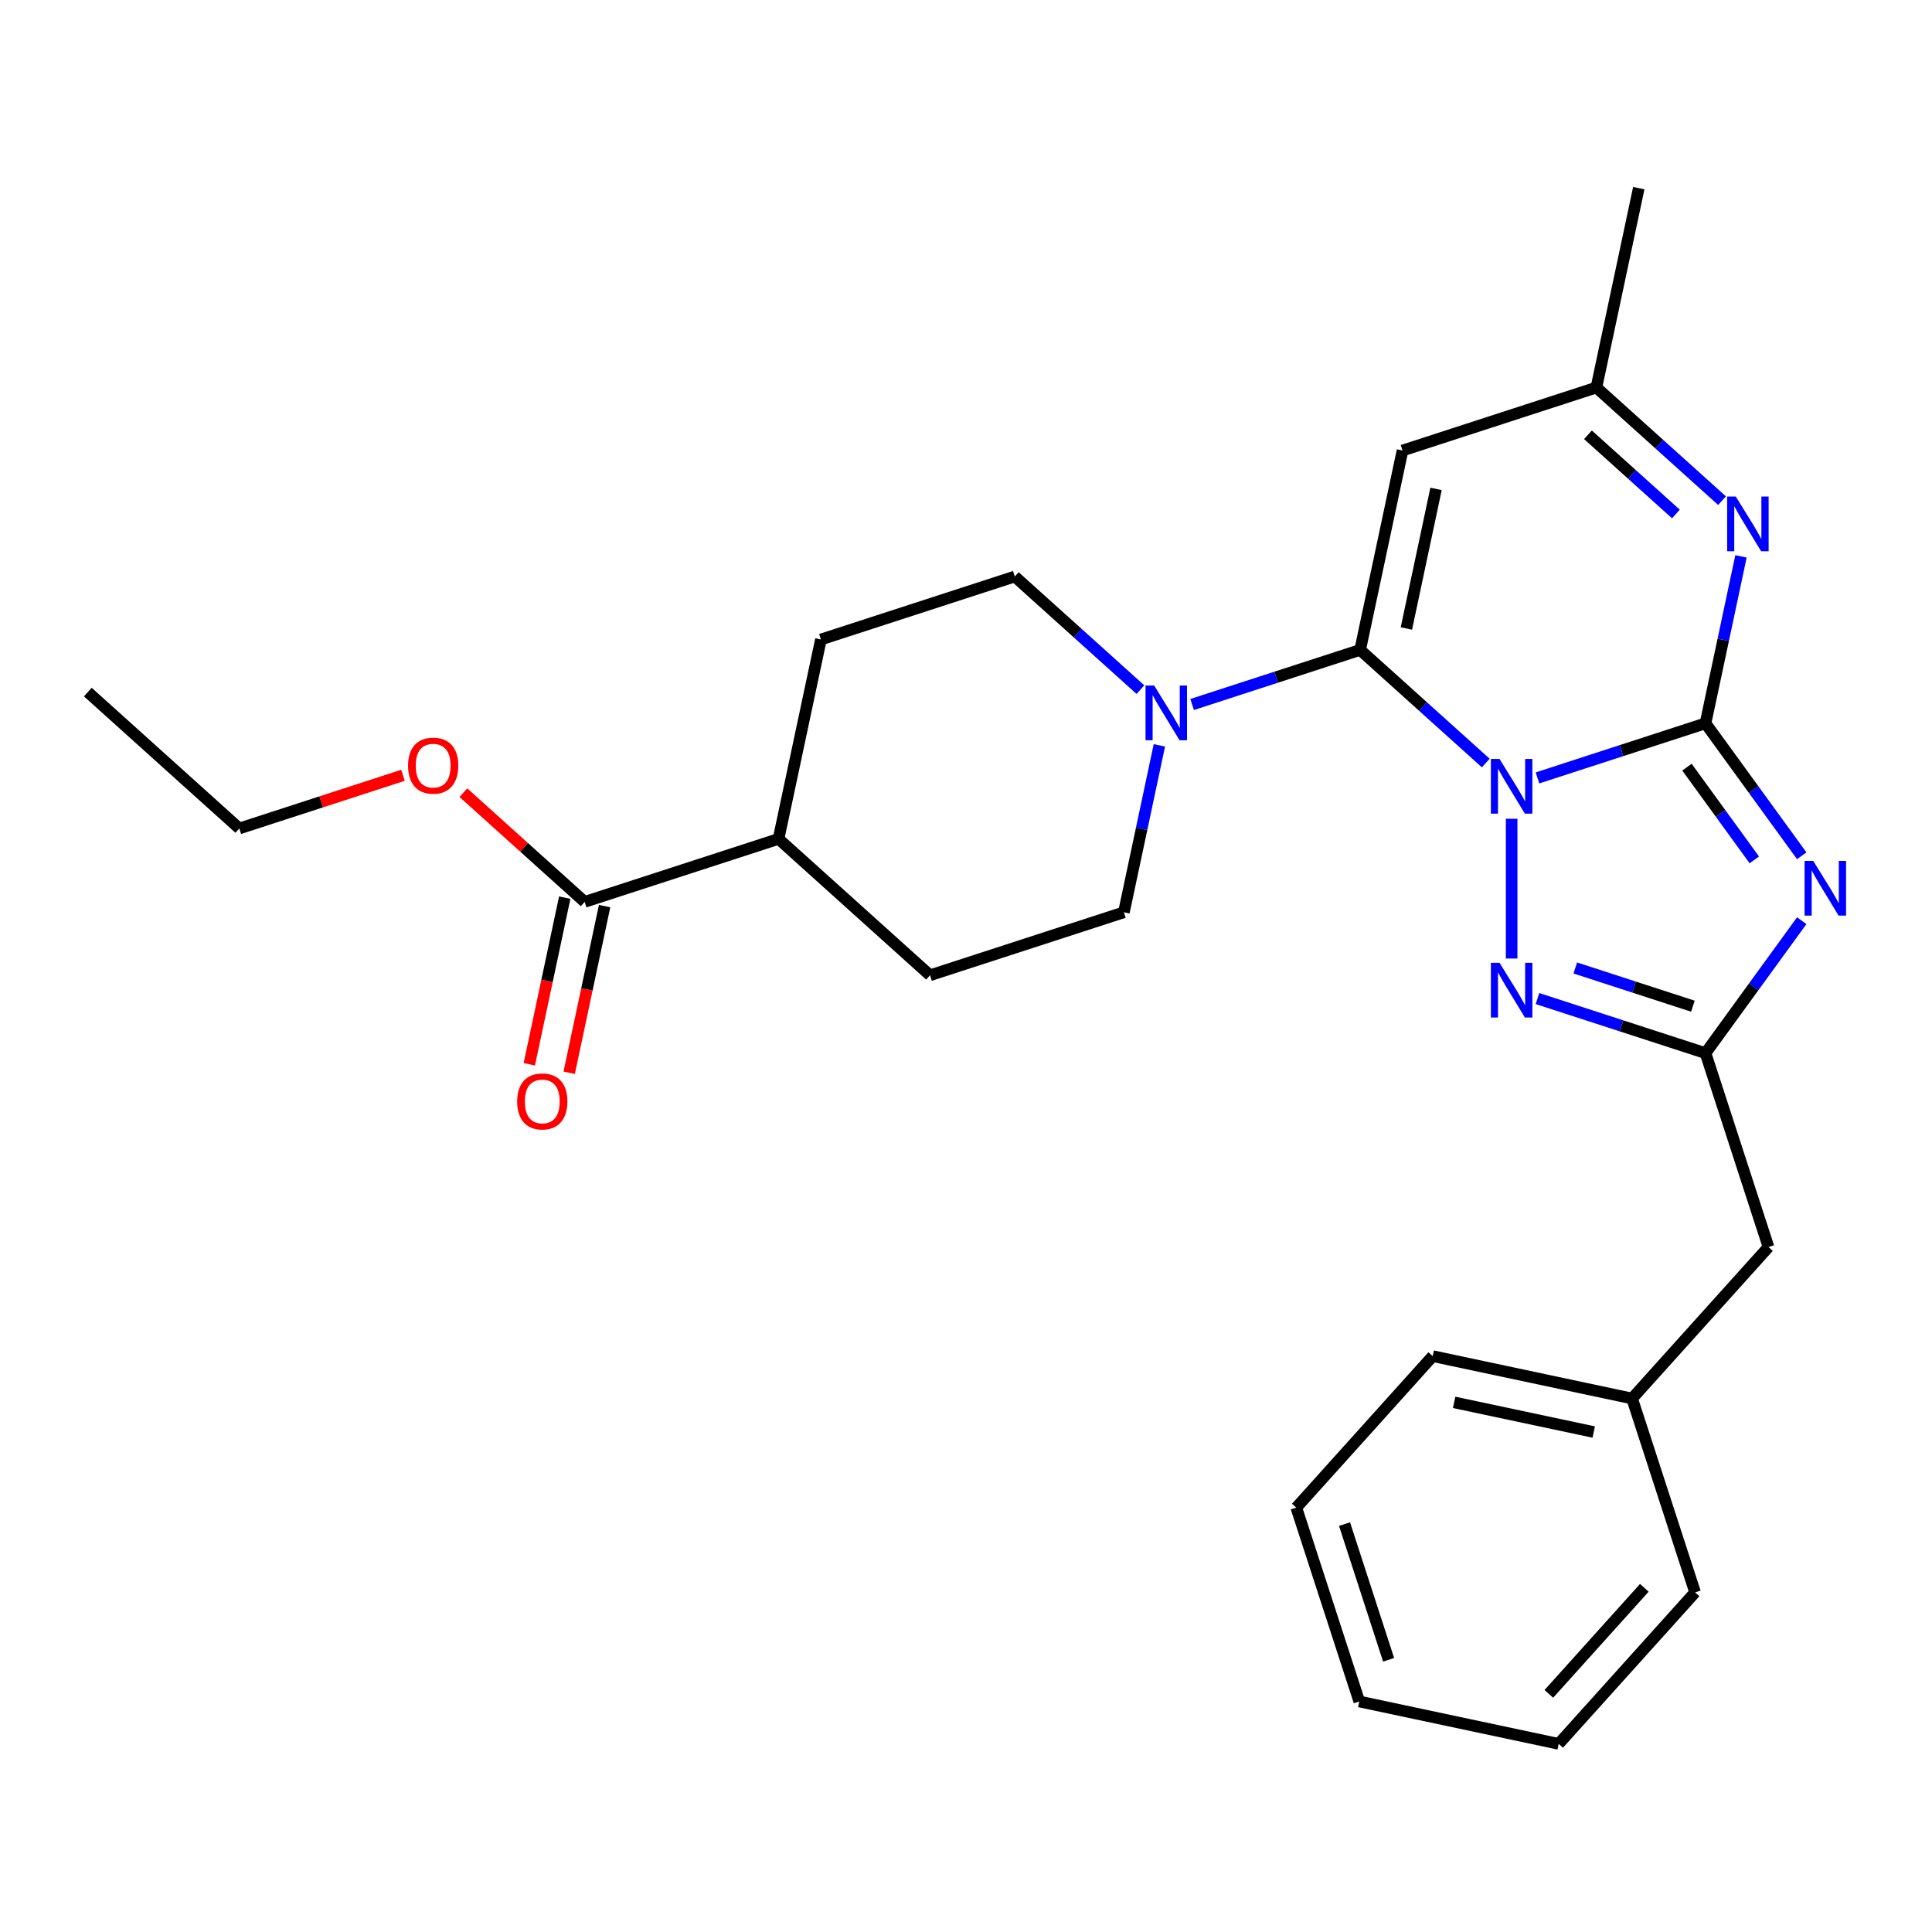 <?xml version='1.0' encoding='iso-8859-1'?>
<svg version='1.1' baseProfile='full'
              xmlns='http://www.w3.org/2000/svg'
                      xmlns:rdkit='http://www.rdkit.org/xml'
                      xmlns:xlink='http://www.w3.org/1999/xlink'
                  xml:space='preserve'
width='1000px' height='1000px' viewBox='0 0 1000 1000'>
<!-- END OF HEADER -->
<rect style='opacity:1.0;fill:#FFFFFF;stroke:none' width='1000' height='1000' x='0' y='0'> </rect>
<path class='bond-0' d='M 795.796,402.647 L 839.281,388.518' style='fill:none;fill-rule:evenodd;stroke:#0000FF;stroke-width:6px;stroke-linecap:butt;stroke-linejoin:miter;stroke-opacity:1' />
<path class='bond-0' d='M 839.281,388.518 L 882.765,374.389' style='fill:none;fill-rule:evenodd;stroke:#000000;stroke-width:6px;stroke-linecap:butt;stroke-linejoin:miter;stroke-opacity:1' />
<path class='bond-1' d='M 769.041,394.948 L 736.525,365.67' style='fill:none;fill-rule:evenodd;stroke:#0000FF;stroke-width:6px;stroke-linecap:butt;stroke-linejoin:miter;stroke-opacity:1' />
<path class='bond-1' d='M 736.525,365.67 L 704.008,336.393' style='fill:none;fill-rule:evenodd;stroke:#000000;stroke-width:6px;stroke-linecap:butt;stroke-linejoin:miter;stroke-opacity:1' />
<path class='bond-3' d='M 782.418,423.791 L 782.418,496.126' style='fill:none;fill-rule:evenodd;stroke:#0000FF;stroke-width:6px;stroke-linecap:butt;stroke-linejoin:miter;stroke-opacity:1' />
<path class='bond-2' d='M 882.765,374.389 L 907.672,408.67' style='fill:none;fill-rule:evenodd;stroke:#000000;stroke-width:6px;stroke-linecap:butt;stroke-linejoin:miter;stroke-opacity:1' />
<path class='bond-2' d='M 907.672,408.67 L 932.579,442.951' style='fill:none;fill-rule:evenodd;stroke:#0000FF;stroke-width:6px;stroke-linecap:butt;stroke-linejoin:miter;stroke-opacity:1' />
<path class='bond-2' d='M 873.165,397.077 L 890.6,421.073' style='fill:none;fill-rule:evenodd;stroke:#000000;stroke-width:6px;stroke-linecap:butt;stroke-linejoin:miter;stroke-opacity:1' />
<path class='bond-2' d='M 890.6,421.073 L 908.035,445.07' style='fill:none;fill-rule:evenodd;stroke:#0000FF;stroke-width:6px;stroke-linecap:butt;stroke-linejoin:miter;stroke-opacity:1' />
<path class='bond-4' d='M 882.765,374.389 L 891.948,331.185' style='fill:none;fill-rule:evenodd;stroke:#000000;stroke-width:6px;stroke-linecap:butt;stroke-linejoin:miter;stroke-opacity:1' />
<path class='bond-4' d='M 891.948,331.185 L 901.132,287.981' style='fill:none;fill-rule:evenodd;stroke:#0000FF;stroke-width:6px;stroke-linecap:butt;stroke-linejoin:miter;stroke-opacity:1' />
<path class='bond-6' d='M 704.008,336.393 L 725.945,233.188' style='fill:none;fill-rule:evenodd;stroke:#000000;stroke-width:6px;stroke-linecap:butt;stroke-linejoin:miter;stroke-opacity:1' />
<path class='bond-6' d='M 727.94,325.299 L 743.296,253.056' style='fill:none;fill-rule:evenodd;stroke:#000000;stroke-width:6px;stroke-linecap:butt;stroke-linejoin:miter;stroke-opacity:1' />
<path class='bond-7' d='M 704.008,336.393 L 660.524,350.522' style='fill:none;fill-rule:evenodd;stroke:#000000;stroke-width:6px;stroke-linecap:butt;stroke-linejoin:miter;stroke-opacity:1' />
<path class='bond-7' d='M 660.524,350.522 L 617.039,364.651' style='fill:none;fill-rule:evenodd;stroke:#0000FF;stroke-width:6px;stroke-linecap:butt;stroke-linejoin:miter;stroke-opacity:1' />
<path class='bond-27' d='M 932.579,476.547 L 907.672,510.828' style='fill:none;fill-rule:evenodd;stroke:#0000FF;stroke-width:6px;stroke-linecap:butt;stroke-linejoin:miter;stroke-opacity:1' />
<path class='bond-27' d='M 907.672,510.828 L 882.765,545.109' style='fill:none;fill-rule:evenodd;stroke:#000000;stroke-width:6px;stroke-linecap:butt;stroke-linejoin:miter;stroke-opacity:1' />
<path class='bond-5' d='M 795.796,516.851 L 839.281,530.98' style='fill:none;fill-rule:evenodd;stroke:#0000FF;stroke-width:6px;stroke-linecap:butt;stroke-linejoin:miter;stroke-opacity:1' />
<path class='bond-5' d='M 839.281,530.98 L 882.765,545.109' style='fill:none;fill-rule:evenodd;stroke:#000000;stroke-width:6px;stroke-linecap:butt;stroke-linejoin:miter;stroke-opacity:1' />
<path class='bond-5' d='M 815.362,501.02 L 845.802,510.911' style='fill:none;fill-rule:evenodd;stroke:#0000FF;stroke-width:6px;stroke-linecap:butt;stroke-linejoin:miter;stroke-opacity:1' />
<path class='bond-5' d='M 845.802,510.911 L 876.241,520.801' style='fill:none;fill-rule:evenodd;stroke:#000000;stroke-width:6px;stroke-linecap:butt;stroke-linejoin:miter;stroke-opacity:1' />
<path class='bond-28' d='M 891.324,259.138 L 858.808,229.86' style='fill:none;fill-rule:evenodd;stroke:#0000FF;stroke-width:6px;stroke-linecap:butt;stroke-linejoin:miter;stroke-opacity:1' />
<path class='bond-28' d='M 858.808,229.86 L 826.292,200.583' style='fill:none;fill-rule:evenodd;stroke:#000000;stroke-width:6px;stroke-linecap:butt;stroke-linejoin:miter;stroke-opacity:1' />
<path class='bond-28' d='M 867.449,266.037 L 844.688,245.542' style='fill:none;fill-rule:evenodd;stroke:#0000FF;stroke-width:6px;stroke-linecap:butt;stroke-linejoin:miter;stroke-opacity:1' />
<path class='bond-28' d='M 844.688,245.542 L 821.927,225.048' style='fill:none;fill-rule:evenodd;stroke:#000000;stroke-width:6px;stroke-linecap:butt;stroke-linejoin:miter;stroke-opacity:1' />
<path class='bond-14' d='M 882.765,545.109 L 915.37,645.456' style='fill:none;fill-rule:evenodd;stroke:#000000;stroke-width:6px;stroke-linecap:butt;stroke-linejoin:miter;stroke-opacity:1' />
<path class='bond-8' d='M 725.945,233.188 L 826.292,200.583' style='fill:none;fill-rule:evenodd;stroke:#000000;stroke-width:6px;stroke-linecap:butt;stroke-linejoin:miter;stroke-opacity:1' />
<path class='bond-10' d='M 590.284,356.952 L 557.768,327.674' style='fill:none;fill-rule:evenodd;stroke:#0000FF;stroke-width:6px;stroke-linecap:butt;stroke-linejoin:miter;stroke-opacity:1' />
<path class='bond-10' d='M 557.768,327.674 L 525.252,298.397' style='fill:none;fill-rule:evenodd;stroke:#000000;stroke-width:6px;stroke-linecap:butt;stroke-linejoin:miter;stroke-opacity:1' />
<path class='bond-11' d='M 600.091,385.795 L 590.908,428.999' style='fill:none;fill-rule:evenodd;stroke:#0000FF;stroke-width:6px;stroke-linecap:butt;stroke-linejoin:miter;stroke-opacity:1' />
<path class='bond-11' d='M 590.908,428.999 L 581.725,472.203' style='fill:none;fill-rule:evenodd;stroke:#000000;stroke-width:6px;stroke-linecap:butt;stroke-linejoin:miter;stroke-opacity:1' />
<path class='bond-19' d='M 826.292,200.583 L 848.229,97.378' style='fill:none;fill-rule:evenodd;stroke:#000000;stroke-width:6px;stroke-linecap:butt;stroke-linejoin:miter;stroke-opacity:1' />
<path class='bond-9' d='M 302.621,466.811 L 402.968,434.207' style='fill:none;fill-rule:evenodd;stroke:#000000;stroke-width:6px;stroke-linecap:butt;stroke-linejoin:miter;stroke-opacity:1' />
<path class='bond-13' d='M 292.301,464.618 L 283.134,507.741' style='fill:none;fill-rule:evenodd;stroke:#000000;stroke-width:6px;stroke-linecap:butt;stroke-linejoin:miter;stroke-opacity:1' />
<path class='bond-13' d='M 283.134,507.741 L 273.968,550.865' style='fill:none;fill-rule:evenodd;stroke:#FF0000;stroke-width:6px;stroke-linecap:butt;stroke-linejoin:miter;stroke-opacity:1' />
<path class='bond-13' d='M 312.942,469.005 L 303.775,512.129' style='fill:none;fill-rule:evenodd;stroke:#000000;stroke-width:6px;stroke-linecap:butt;stroke-linejoin:miter;stroke-opacity:1' />
<path class='bond-13' d='M 303.775,512.129 L 294.609,555.253' style='fill:none;fill-rule:evenodd;stroke:#FF0000;stroke-width:6px;stroke-linecap:butt;stroke-linejoin:miter;stroke-opacity:1' />
<path class='bond-17' d='M 302.621,466.811 L 271.235,438.551' style='fill:none;fill-rule:evenodd;stroke:#000000;stroke-width:6px;stroke-linecap:butt;stroke-linejoin:miter;stroke-opacity:1' />
<path class='bond-17' d='M 271.235,438.551 L 239.849,410.291' style='fill:none;fill-rule:evenodd;stroke:#FF0000;stroke-width:6px;stroke-linecap:butt;stroke-linejoin:miter;stroke-opacity:1' />
<path class='bond-15' d='M 525.252,298.397 L 424.905,331.002' style='fill:none;fill-rule:evenodd;stroke:#000000;stroke-width:6px;stroke-linecap:butt;stroke-linejoin:miter;stroke-opacity:1' />
<path class='bond-16' d='M 581.725,472.203 L 481.378,504.807' style='fill:none;fill-rule:evenodd;stroke:#000000;stroke-width:6px;stroke-linecap:butt;stroke-linejoin:miter;stroke-opacity:1' />
<path class='bond-12' d='M 402.968,434.207 L 481.378,504.807' style='fill:none;fill-rule:evenodd;stroke:#000000;stroke-width:6px;stroke-linecap:butt;stroke-linejoin:miter;stroke-opacity:1' />
<path class='bond-29' d='M 402.968,434.207 L 424.905,331.002' style='fill:none;fill-rule:evenodd;stroke:#000000;stroke-width:6px;stroke-linecap:butt;stroke-linejoin:miter;stroke-opacity:1' />
<path class='bond-18' d='M 915.37,645.456 L 844.769,723.866' style='fill:none;fill-rule:evenodd;stroke:#000000;stroke-width:6px;stroke-linecap:butt;stroke-linejoin:miter;stroke-opacity:1' />
<path class='bond-20' d='M 208.573,401.292 L 166.219,415.054' style='fill:none;fill-rule:evenodd;stroke:#FF0000;stroke-width:6px;stroke-linecap:butt;stroke-linejoin:miter;stroke-opacity:1' />
<path class='bond-20' d='M 166.219,415.054 L 123.864,428.816' style='fill:none;fill-rule:evenodd;stroke:#000000;stroke-width:6px;stroke-linecap:butt;stroke-linejoin:miter;stroke-opacity:1' />
<path class='bond-21' d='M 844.769,723.866 L 741.564,701.929' style='fill:none;fill-rule:evenodd;stroke:#000000;stroke-width:6px;stroke-linecap:butt;stroke-linejoin:miter;stroke-opacity:1' />
<path class='bond-21' d='M 824.901,741.216 L 752.657,725.86' style='fill:none;fill-rule:evenodd;stroke:#000000;stroke-width:6px;stroke-linecap:butt;stroke-linejoin:miter;stroke-opacity:1' />
<path class='bond-22' d='M 844.769,723.866 L 877.374,824.212' style='fill:none;fill-rule:evenodd;stroke:#000000;stroke-width:6px;stroke-linecap:butt;stroke-linejoin:miter;stroke-opacity:1' />
<path class='bond-23' d='M 123.864,428.816 L 45.455,358.215' style='fill:none;fill-rule:evenodd;stroke:#000000;stroke-width:6px;stroke-linecap:butt;stroke-linejoin:miter;stroke-opacity:1' />
<path class='bond-25' d='M 741.564,701.929 L 670.963,780.339' style='fill:none;fill-rule:evenodd;stroke:#000000;stroke-width:6px;stroke-linecap:butt;stroke-linejoin:miter;stroke-opacity:1' />
<path class='bond-24' d='M 877.374,824.212 L 806.773,902.622' style='fill:none;fill-rule:evenodd;stroke:#000000;stroke-width:6px;stroke-linecap:butt;stroke-linejoin:miter;stroke-opacity:1' />
<path class='bond-24' d='M 851.102,821.854 L 801.681,876.741' style='fill:none;fill-rule:evenodd;stroke:#000000;stroke-width:6px;stroke-linecap:butt;stroke-linejoin:miter;stroke-opacity:1' />
<path class='bond-26' d='M 806.773,902.622 L 703.568,880.685' style='fill:none;fill-rule:evenodd;stroke:#000000;stroke-width:6px;stroke-linecap:butt;stroke-linejoin:miter;stroke-opacity:1' />
<path class='bond-30' d='M 670.963,780.339 L 703.568,880.685' style='fill:none;fill-rule:evenodd;stroke:#000000;stroke-width:6px;stroke-linecap:butt;stroke-linejoin:miter;stroke-opacity:1' />
<path class='bond-30' d='M 695.924,788.87 L 718.747,859.112' style='fill:none;fill-rule:evenodd;stroke:#000000;stroke-width:6px;stroke-linecap:butt;stroke-linejoin:miter;stroke-opacity:1' />
<path  class='atom-0' d='M 776.158 392.833
L 785.438 407.833
Q 786.358 409.313, 787.838 411.993
Q 789.318 414.673, 789.398 414.833
L 789.398 392.833
L 793.158 392.833
L 793.158 421.153
L 789.278 421.153
L 779.318 404.753
Q 778.158 402.833, 776.918 400.633
Q 775.718 398.433, 775.358 397.753
L 775.358 421.153
L 771.678 421.153
L 771.678 392.833
L 776.158 392.833
' fill='#0000FF'/>
<path  class='atom-3' d='M 938.523 445.589
L 947.803 460.589
Q 948.723 462.069, 950.203 464.749
Q 951.683 467.429, 951.763 467.589
L 951.763 445.589
L 955.523 445.589
L 955.523 473.909
L 951.643 473.909
L 941.683 457.509
Q 940.523 455.589, 939.283 453.389
Q 938.083 451.189, 937.723 450.509
L 937.723 473.909
L 934.043 473.909
L 934.043 445.589
L 938.523 445.589
' fill='#0000FF'/>
<path  class='atom-4' d='M 776.158 498.344
L 785.438 513.344
Q 786.358 514.824, 787.838 517.504
Q 789.318 520.184, 789.398 520.344
L 789.398 498.344
L 793.158 498.344
L 793.158 526.664
L 789.278 526.664
L 779.318 510.264
Q 778.158 508.344, 776.918 506.144
Q 775.718 503.944, 775.358 503.264
L 775.358 526.664
L 771.678 526.664
L 771.678 498.344
L 776.158 498.344
' fill='#0000FF'/>
<path  class='atom-5' d='M 898.442 257.023
L 907.722 272.023
Q 908.642 273.503, 910.122 276.183
Q 911.602 278.863, 911.682 279.023
L 911.682 257.023
L 915.442 257.023
L 915.442 285.343
L 911.562 285.343
L 901.602 268.943
Q 900.442 267.023, 899.202 264.823
Q 898.002 262.623, 897.642 261.943
L 897.642 285.343
L 893.962 285.343
L 893.962 257.023
L 898.442 257.023
' fill='#0000FF'/>
<path  class='atom-8' d='M 597.402 354.837
L 606.682 369.837
Q 607.602 371.317, 609.082 373.997
Q 610.562 376.677, 610.642 376.837
L 610.642 354.837
L 614.402 354.837
L 614.402 383.157
L 610.522 383.157
L 600.562 366.757
Q 599.402 364.837, 598.162 362.637
Q 596.962 360.437, 596.602 359.757
L 596.602 383.157
L 592.922 383.157
L 592.922 354.837
L 597.402 354.837
' fill='#0000FF'/>
<path  class='atom-14' d='M 267.684 570.097
Q 267.684 563.297, 271.044 559.497
Q 274.404 555.697, 280.684 555.697
Q 286.964 555.697, 290.324 559.497
Q 293.684 563.297, 293.684 570.097
Q 293.684 576.977, 290.284 580.897
Q 286.884 584.777, 280.684 584.777
Q 274.444 584.777, 271.044 580.897
Q 267.684 577.017, 267.684 570.097
M 280.684 581.577
Q 285.004 581.577, 287.324 578.697
Q 289.684 575.777, 289.684 570.097
Q 289.684 564.537, 287.324 561.737
Q 285.004 558.897, 280.684 558.897
Q 276.364 558.897, 274.004 561.697
Q 271.684 564.497, 271.684 570.097
Q 271.684 575.817, 274.004 578.697
Q 276.364 581.577, 280.684 581.577
' fill='#FF0000'/>
<path  class='atom-18' d='M 211.211 396.291
Q 211.211 389.491, 214.571 385.691
Q 217.931 381.891, 224.211 381.891
Q 230.491 381.891, 233.851 385.691
Q 237.211 389.491, 237.211 396.291
Q 237.211 403.171, 233.811 407.091
Q 230.411 410.971, 224.211 410.971
Q 217.971 410.971, 214.571 407.091
Q 211.211 403.211, 211.211 396.291
M 224.211 407.771
Q 228.531 407.771, 230.851 404.891
Q 233.211 401.971, 233.211 396.291
Q 233.211 390.731, 230.851 387.931
Q 228.531 385.091, 224.211 385.091
Q 219.891 385.091, 217.531 387.891
Q 215.211 390.691, 215.211 396.291
Q 215.211 402.011, 217.531 404.891
Q 219.891 407.771, 224.211 407.771
' fill='#FF0000'/>
</svg>
